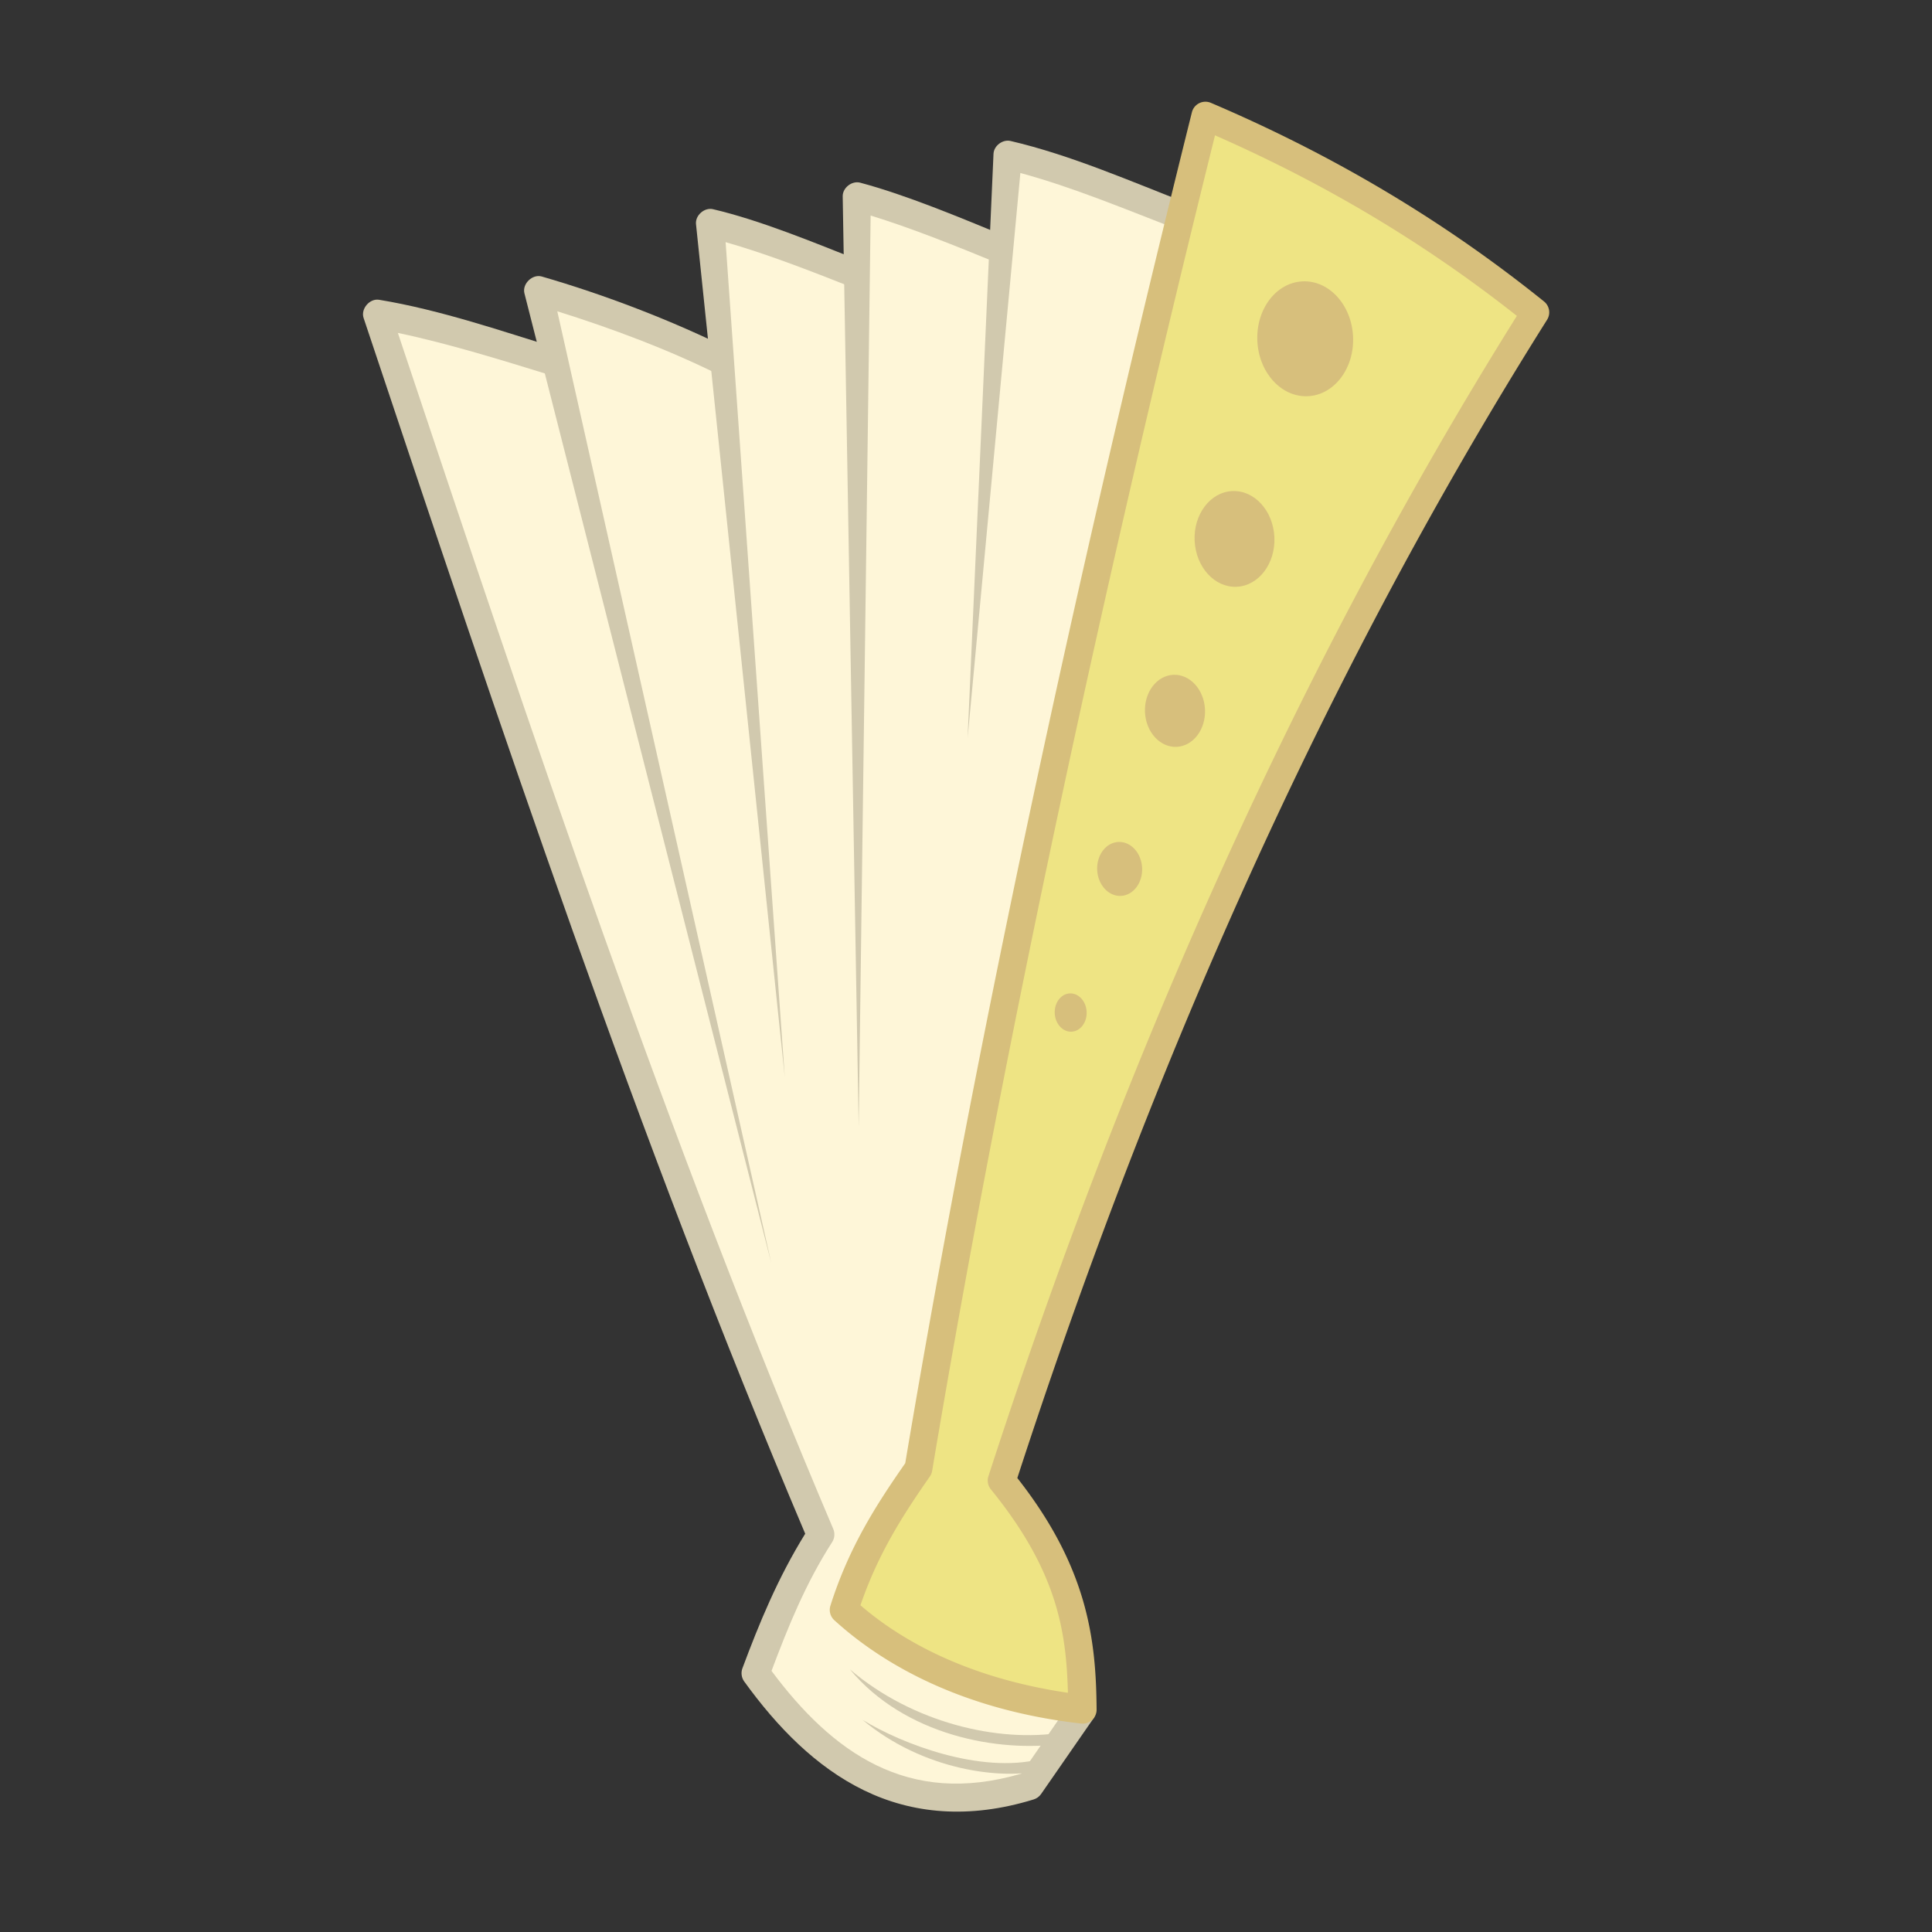 <?xml version="1.0" encoding="UTF-8" standalone="no"?>
<!-- Created with Inkscape (http://www.inkscape.org/) -->

<svg
   xmlns:dc="http://purl.org/dc/elements/1.1/"
   xmlns:cc="http://creativecommons.org/ns#"
   xmlns:rdf="http://www.w3.org/1999/02/22-rdf-syntax-ns#"
   xmlns:svg="http://www.w3.org/2000/svg"
   xmlns="http://www.w3.org/2000/svg"
   xmlns:sodipodi="http://sodipodi.sourceforge.net/DTD/sodipodi-0.dtd"
   xmlns:inkscape="http://www.inkscape.org/namespaces/inkscape"
   width="18"
   height="18"
   id="svg3390"
   version="1.1"
   inkscape:version="0.48.4 r9939"
   sodipodi:docname="hoity_toity_cutie_mark_by_hawk9mm-d5it64b.svg"
   inkscape:export-filename="/home/ramsi/src/dotfiles/awesome/themes/mlp/cutiemarks/hoity_toity.png"
   inkscape:export-xdpi="90"
   inkscape:export-ydpi="90">
  <rect width="100%" height="100%" fill="#333333" stroke="none"/>
  <defs
     id="defs3392" />
  <sodipodi:namedview
     id="base"
     pagecolor="#ffffff"
     bordercolor="#666666"
     borderopacity="1.0"
     inkscape:pageopacity="0.0"
     inkscape:pageshadow="2"
     inkscape:zoom="11.2"
     inkscape:cx="8.8184447"
     inkscape:cy="19.540855"
     inkscape:document-units="px"
     inkscape:current-layer="layer1"
     showgrid="false"
     inkscape:window-width="1918"
     inkscape:window-height="1059"
     inkscape:window-x="0"
     inkscape:window-y="19"
     inkscape:window-maximized="1" />
  <g
     inkscape:label="Layer 1"
     inkscape:groupmode="layer"
     id="layer1"
     transform="translate(0,-1034.362)">
    <g
       style="display:inline"
       id="g4467"
       transform="matrix(5.1455598e-4,0.011,-0.011,5.1455598e-4,-12.684,1024.33)">
      <path
         sodipodi:nodetypes="cccccccccccccccccccccccccccccccc"
         inkscape:connector-curvature="0"
         id="path4138"
         d="m 2456.742,-1951.978 55.269,38.688 5.895,45.689 -2.948,72.218 -41.636,58.585 -65.217,55.269 -117.538,-60.059 -87.693,29.108 -165.069,56.005 -171.333,57.111 -210.389,64.48 -162.49,49.005 -246.498,70.744 4.79,-35.372 36.477,-109.432 -56.374,8.475 19.16,-59.322 44.583,-93.588 -114.222,1.842 28.77,-77.016 21.709,-41.996 -68.165,-5.527 47.163,-113.853 -77.007,-16.949 57.479,-137.435 351.14,95.062 295.871,81.429 380.985,81.429 138.54,77.745 51.913,-67.4 22.312,-69.095 z"
         style="fill:#fef6d8;fill-opacity:1;stroke:none" />
      <path
         sodipodi:nodetypes="ccccccc"
         inkscape:connector-curvature="0"
         id="path3968-9-7"
         d="m 1288.514,-2393.17 c 307.517,214.431 641.727,374.947 966.077,497.108 79.657,-58.807 138.025,-61.709 196.967,-59.403 -15.575,96.486 -55.477,159.746 -93.794,198.01 -48.552,-17.89 -82.432,-42.39 -116.721,-68.782 -386.387,-83.449 -785.95,-192.42 -1131.78,-295.972 45.489,-94.21 103.22,-185.081 179.251,-270.961 z"
         style="fill:#eee484;fill-opacity:1;stroke:none;display:inline" />
      <path
         sodipodi:nodetypes="cccscccccccccccccccc"
         inkscape:connector-curvature="0"
         id="path3978-4"
         d="m 2456.157,-1964.275 -13.599,17.163 60.611,46.057 c 11.89,49.2 5.518,88.557 -12.896,122.328 -17.978,32.97 -47.944,60.57 -83.824,84.745 -36.668,-15.785 -72.506,-32.214 -106.485,-56.374 -3.099,-2.205 -7.295,-2.774 -10.869,-1.474 -335.378,124.378 -681.595,222.731 -1028.18,320.742 11.114,-42.923 27.543,-87.812 41.267,-126.012 l -22.108,-7.922 c -15.586,43.383 -37.013,97.117 -47.899,148.488 -1.694,7.907 6.957,16.017 14.738,13.817 351.582,-99.421 703.447,-198.837 1044.945,-325.163 36.451,25.003 74.065,42.504 111.274,58.401 3.535,1.522 7.819,1.165 11.054,-0.921 40.224,-26.264 75.369,-57.594 96.905,-97.088 21.535,-39.494 28.758,-87.149 14.369,-142.961 -0.643,-2.54 -2.161,-4.85 -4.237,-6.448 l -63.004,-48.17 z"
         style="font-size:medium;font-style:normal;font-variant:normal;font-weight:normal;font-stretch:normal;text-indent:0;text-align:start;text-decoration:none;line-height:normal;letter-spacing:normal;word-spacing:normal;text-transform:none;direction:ltr;block-progression:tb;writing-mode:lr-tb;text-anchor:start;baseline-shift:baseline;color:#000000;fill:#d1c9ae;fill-opacity:1;stroke:none;stroke-width:4;marker:none;visibility:visible;display:inline;overflow:visible;enable-background:accumulate;font-family:Sans;-inkscape-font-specification:Sans" />
      <path
         sodipodi:nodetypes="ccccccc"
         inkscape:connector-curvature="0"
         id="path3970-4"
         d="m 1183.354,-2105.18 c -21.52,48.648 -46.126,98.19 -60.427,148.673 -1.851,6.535 3.204,14.118 9.948,14.922 l 493.091,45.018 -475.59,-66.941 c 13.893,-43.292 34.725,-87.318 54.532,-132.092 z"
         style="font-size:medium;font-style:normal;font-variant:normal;font-weight:normal;font-stretch:normal;text-indent:0;text-align:start;text-decoration:none;line-height:normal;letter-spacing:normal;word-spacing:normal;text-transform:none;direction:ltr;block-progression:tb;writing-mode:lr-tb;text-anchor:start;baseline-shift:baseline;color:#000000;fill:#d1c9ae;fill-opacity:1;stroke:none;stroke-width:4;marker:none;visibility:visible;display:inline;overflow:visible;enable-background:accumulate;font-family:Sans;-inkscape-font-specification:Sans" />
      <path
         sodipodi:nodetypes="ccccccc"
         inkscape:connector-curvature="0"
         id="path3972-8"
         d="m 1204.909,-1952.086 c -19.962,42.701 -40.438,85.825 -52.689,124.354 -2.137,6.847 3.521,14.943 10.685,15.291 l 787.122,23.289 -769.622,-46.134 c 11.809,-32.917 28.407,-69.491 45.873,-106.853 z"
         style="font-size:medium;font-style:normal;font-variant:normal;font-weight:normal;font-stretch:normal;text-indent:0;text-align:start;text-decoration:none;line-height:normal;letter-spacing:normal;word-spacing:normal;text-transform:none;direction:ltr;block-progression:tb;writing-mode:lr-tb;text-anchor:start;baseline-shift:baseline;color:#000000;fill:#d1c9ae;fill-opacity:1;stroke:none;stroke-width:4;marker:none;visibility:visible;display:inline;overflow:visible;enable-background:accumulate;font-family:Sans;-inkscape-font-specification:Sans" />
      <path
         sodipodi:nodetypes="ccccccc"
         inkscape:connector-curvature="0"
         id="path3974-8"
         d="m 1219.463,-1827.363 c -19.001,42.085 -39.434,85.581 -50.663,125.091 -1.963,7.108 4.421,15.188 11.791,14.922 l 724.446,-41.302 -707.865,16.984 c 11.062,-33.074 27.14,-69.521 43.662,-106.116 z"
         style="font-size:medium;font-style:normal;font-variant:normal;font-weight:normal;font-stretch:normal;text-indent:0;text-align:start;text-decoration:none;line-height:normal;letter-spacing:normal;word-spacing:normal;text-transform:none;direction:ltr;block-progression:tb;writing-mode:lr-tb;text-anchor:start;baseline-shift:baseline;color:#000000;fill:#d1c9ae;fill-opacity:1;stroke:none;stroke-width:4;marker:none;visibility:visible;display:inline;overflow:visible;enable-background:accumulate;font-family:Sans;-inkscape-font-specification:Sans" />
      <path
         sodipodi:nodetypes="ccccccc"
         inkscape:connector-curvature="0"
         id="path3976-2"
         d="m 1248.94,-1566.68 c 16.491,-45.193 36.886,-92.741 60.243,-134.487 l -20.45,-11.422 c -27.53,49.207 -52.176,105.827 -69.823,157.7 -2.583,7.774 5.408,16.86 13.449,15.291 l 829.29,-170.282 z"
         style="font-size:medium;font-style:normal;font-variant:normal;font-weight:normal;font-stretch:normal;text-indent:0;text-align:start;text-decoration:none;line-height:normal;letter-spacing:normal;word-spacing:normal;text-transform:none;direction:ltr;block-progression:tb;writing-mode:lr-tb;text-anchor:start;baseline-shift:baseline;color:#000000;fill:#d1c9ae;fill-opacity:1;stroke:none;stroke-width:4;marker:none;visibility:visible;display:inline;overflow:visible;enable-background:accumulate;font-family:Sans;-inkscape-font-specification:Sans" />
      <path
         sodipodi:nodetypes="cccc"
         inkscape:connector-curvature="0"
         id="path3980-5"
         d="m 2479.403,-1938.269 -9.396,1.105 c 6.231,53.998 -13.894,125.79 -61.717,176.859 57.689,-43.514 76.6,-121.799 71.113,-177.965 z"
         style="font-size:medium;font-style:normal;font-variant:normal;font-weight:normal;font-stretch:normal;text-indent:0;text-align:start;text-decoration:none;line-height:normal;letter-spacing:normal;word-spacing:normal;text-transform:none;direction:ltr;block-progression:tb;writing-mode:lr-tb;text-anchor:start;baseline-shift:baseline;color:#000000;fill:#d1c9ae;fill-opacity:1;stroke:none;stroke-width:1.6;marker:none;visibility:visible;display:inline;overflow:visible;enable-background:accumulate;font-family:Sans;-inkscape-font-specification:Sans" />
      <path
         sodipodi:nodetypes="cccc"
         inkscape:connector-curvature="0"
         id="path3982-5"
         d="m 2501.141,-1918.925 -9.395,1.842 c 9.888,50.549 -18.02,115.269 -40.346,148.12 45.322,-49.184 56.532,-115.82 49.741,-149.962 z"
         style="font-size:medium;font-style:normal;font-variant:normal;font-weight:normal;font-stretch:normal;text-indent:0;text-align:start;text-decoration:none;line-height:normal;letter-spacing:normal;word-spacing:normal;text-transform:none;direction:ltr;block-progression:tb;writing-mode:lr-tb;text-anchor:start;baseline-shift:baseline;color:#000000;fill:#d1c9ae;fill-opacity:1;stroke:none;stroke-width:1.6;marker:none;visibility:visible;display:inline;overflow:visible;enable-background:accumulate;font-family:Sans;-inkscape-font-specification:Sans" />
      <path
         transform="matrix(5.895,0,0,7.049,-4445.881,-10891.648)"
         d="m 983.25,1233.362 c 0,3.176 -3.694,5.75 -8.25,5.75 -4.556,0 -8.25,-2.574 -8.25,-5.75 0,-3.176 3.694,-5.75 8.25,-5.75 4.556,0 8.25,2.574 8.25,5.75 z"
         sodipodi:ry="5.75"
         sodipodi:rx="8.25"
         sodipodi:cy="1233.3622"
         sodipodi:cx="975"
         id="path3984-17"
         style="color:#000000;fill:#d7bf7c;fill-opacity:1;fill-rule:nonzero;stroke:none;stroke-width:1.6;marker:none;visibility:visible;display:inline;overflow:visible;enable-background:accumulate"
         sodipodi:type="arc" />
      <path
         transform="matrix(4.913,0,0,5.874,-3322.087,-9374.787)"
         d="m 983.25,1233.362 c 0,3.176 -3.694,5.75 -8.25,5.75 -4.556,0 -8.25,-2.574 -8.25,-5.75 0,-3.176 3.694,-5.75 8.25,-5.75 4.556,0 8.25,2.574 8.25,5.75 z"
         sodipodi:ry="5.75"
         sodipodi:rx="8.25"
         sodipodi:cy="1233.3622"
         sodipodi:cx="975"
         id="path3984-1-1"
         style="color:#000000;fill:#d7bf7c;fill-opacity:1;fill-rule:nonzero;stroke:none;stroke-width:1.6;marker:none;visibility:visible;display:inline;overflow:visible;enable-background:accumulate"
         sodipodi:type="arc" />
      <path
         transform="matrix(3.698,0,0,4.421,-1994.527,-7525.612)"
         d="m 983.25,1233.362 c 0,3.176 -3.694,5.75 -8.25,5.75 -4.556,0 -8.25,-2.574 -8.25,-5.75 0,-3.176 3.694,-5.75 8.25,-5.75 4.556,0 8.25,2.574 8.25,5.75 z"
         sodipodi:ry="5.75"
         sodipodi:rx="8.25"
         sodipodi:cy="1233.3622"
         sodipodi:cx="975"
         id="path3984-7-1"
         style="color:#000000;fill:#d7bf7c;fill-opacity:1;fill-rule:nonzero;stroke:none;stroke-width:1.6;marker:none;visibility:visible;display:inline;overflow:visible;enable-background:accumulate"
         sodipodi:type="arc" />
      <path
         transform="matrix(2.769,0,0,3.311,-957.328,-6103.567)"
         d="m 983.25,1233.362 c 0,3.176 -3.694,5.75 -8.25,5.75 -4.556,0 -8.25,-2.574 -8.25,-5.75 0,-3.176 3.694,-5.75 8.25,-5.75 4.556,0 8.25,2.574 8.25,5.75 z"
         sodipodi:ry="5.75"
         sodipodi:rx="8.25"
         sodipodi:cy="1233.3622"
         sodipodi:cx="975"
         id="path3984-4-5"
         style="color:#000000;fill:#d7bf7c;fill-opacity:1;fill-rule:nonzero;stroke:none;stroke-width:1.6;marker:none;visibility:visible;display:inline;overflow:visible;enable-background:accumulate"
         sodipodi:type="arc" />
      <path
         transform="matrix(1.965,0,0,2.35,-53.99,-4871.244)"
         d="m 983.25,1233.362 c 0,3.176 -3.694,5.75 -8.25,5.75 -4.556,0 -8.25,-2.574 -8.25,-5.75 0,-3.176 3.694,-5.75 8.25,-5.75 4.556,0 8.25,2.574 8.25,5.75 z"
         sodipodi:ry="5.75"
         sodipodi:rx="8.25"
         sodipodi:cy="1233.3622"
         sodipodi:cx="975"
         id="path3984-0-2"
         style="color:#000000;fill:#d7bf7c;fill-opacity:1;fill-rule:nonzero;stroke:none;stroke-width:1.6;marker:none;visibility:visible;display:inline;overflow:visible;enable-background:accumulate"
         sodipodi:type="arc" />
      <path
         inkscape:connector-curvature="0"
         id="path3968-9"
         d="m 1287.443,-2404.92 a 11.792,11.792 0 0 0 -7.737,3.869 c -76.804,86.753 -135.201,178.71 -181.097,273.764 a 11.792,11.792 0 0 0 7.185,16.396 c 345.332,103.403 744.35,212.212 1130.427,295.687 33.749,25.899 68.482,50.825 117.537,68.901 a 11.792,11.792 0 0 0 12.344,-2.763 c 40.019,-39.963 81.138,-105.681 97.089,-204.494 a 11.792,11.792 0 0 0 -11.238,-13.633 c -58.229,-2.278 -119.833,1.512 -198.782,57.848 -321.928,-121.641 -653.24,-281.047 -957.989,-493.548 a 11.792,11.792 0 0 0 -7.738,-2.026 z m 3.317,27.45 c 306.062,212.029 637.75,371.207 959.646,492.443 a 11.792,11.792 0 0 0 11.238,-1.474 c 71.154,-52.53 122.117,-58.213 175.018,-57.111 -15.887,81.64 -49.059,136.931 -82.167,171.885 -42.831,-16.975 -74.105,-39.148 -106.3,-63.927 a 11.792,11.792 0 0 0 -4.605,-2.026 c -381.045,-82.295 -774.79,-189.516 -1117.347,-291.818 42.687,-86.042 95.958,-169.093 164.516,-247.972 z"
         style="font-size:medium;font-style:normal;font-variant:normal;font-weight:normal;font-stretch:normal;text-indent:0;text-align:start;text-decoration:none;line-height:normal;letter-spacing:normal;word-spacing:normal;text-transform:none;direction:ltr;block-progression:tb;writing-mode:lr-tb;text-anchor:start;baseline-shift:baseline;color:#000000;fill:#d7bf7c;fill-opacity:1;stroke:none;stroke-width:4;marker:none;visibility:visible;display:inline;overflow:visible;enable-background:accumulate;font-family:Sans;-inkscape-font-specification:Sans" />
    </g>
  </g>
</svg>
